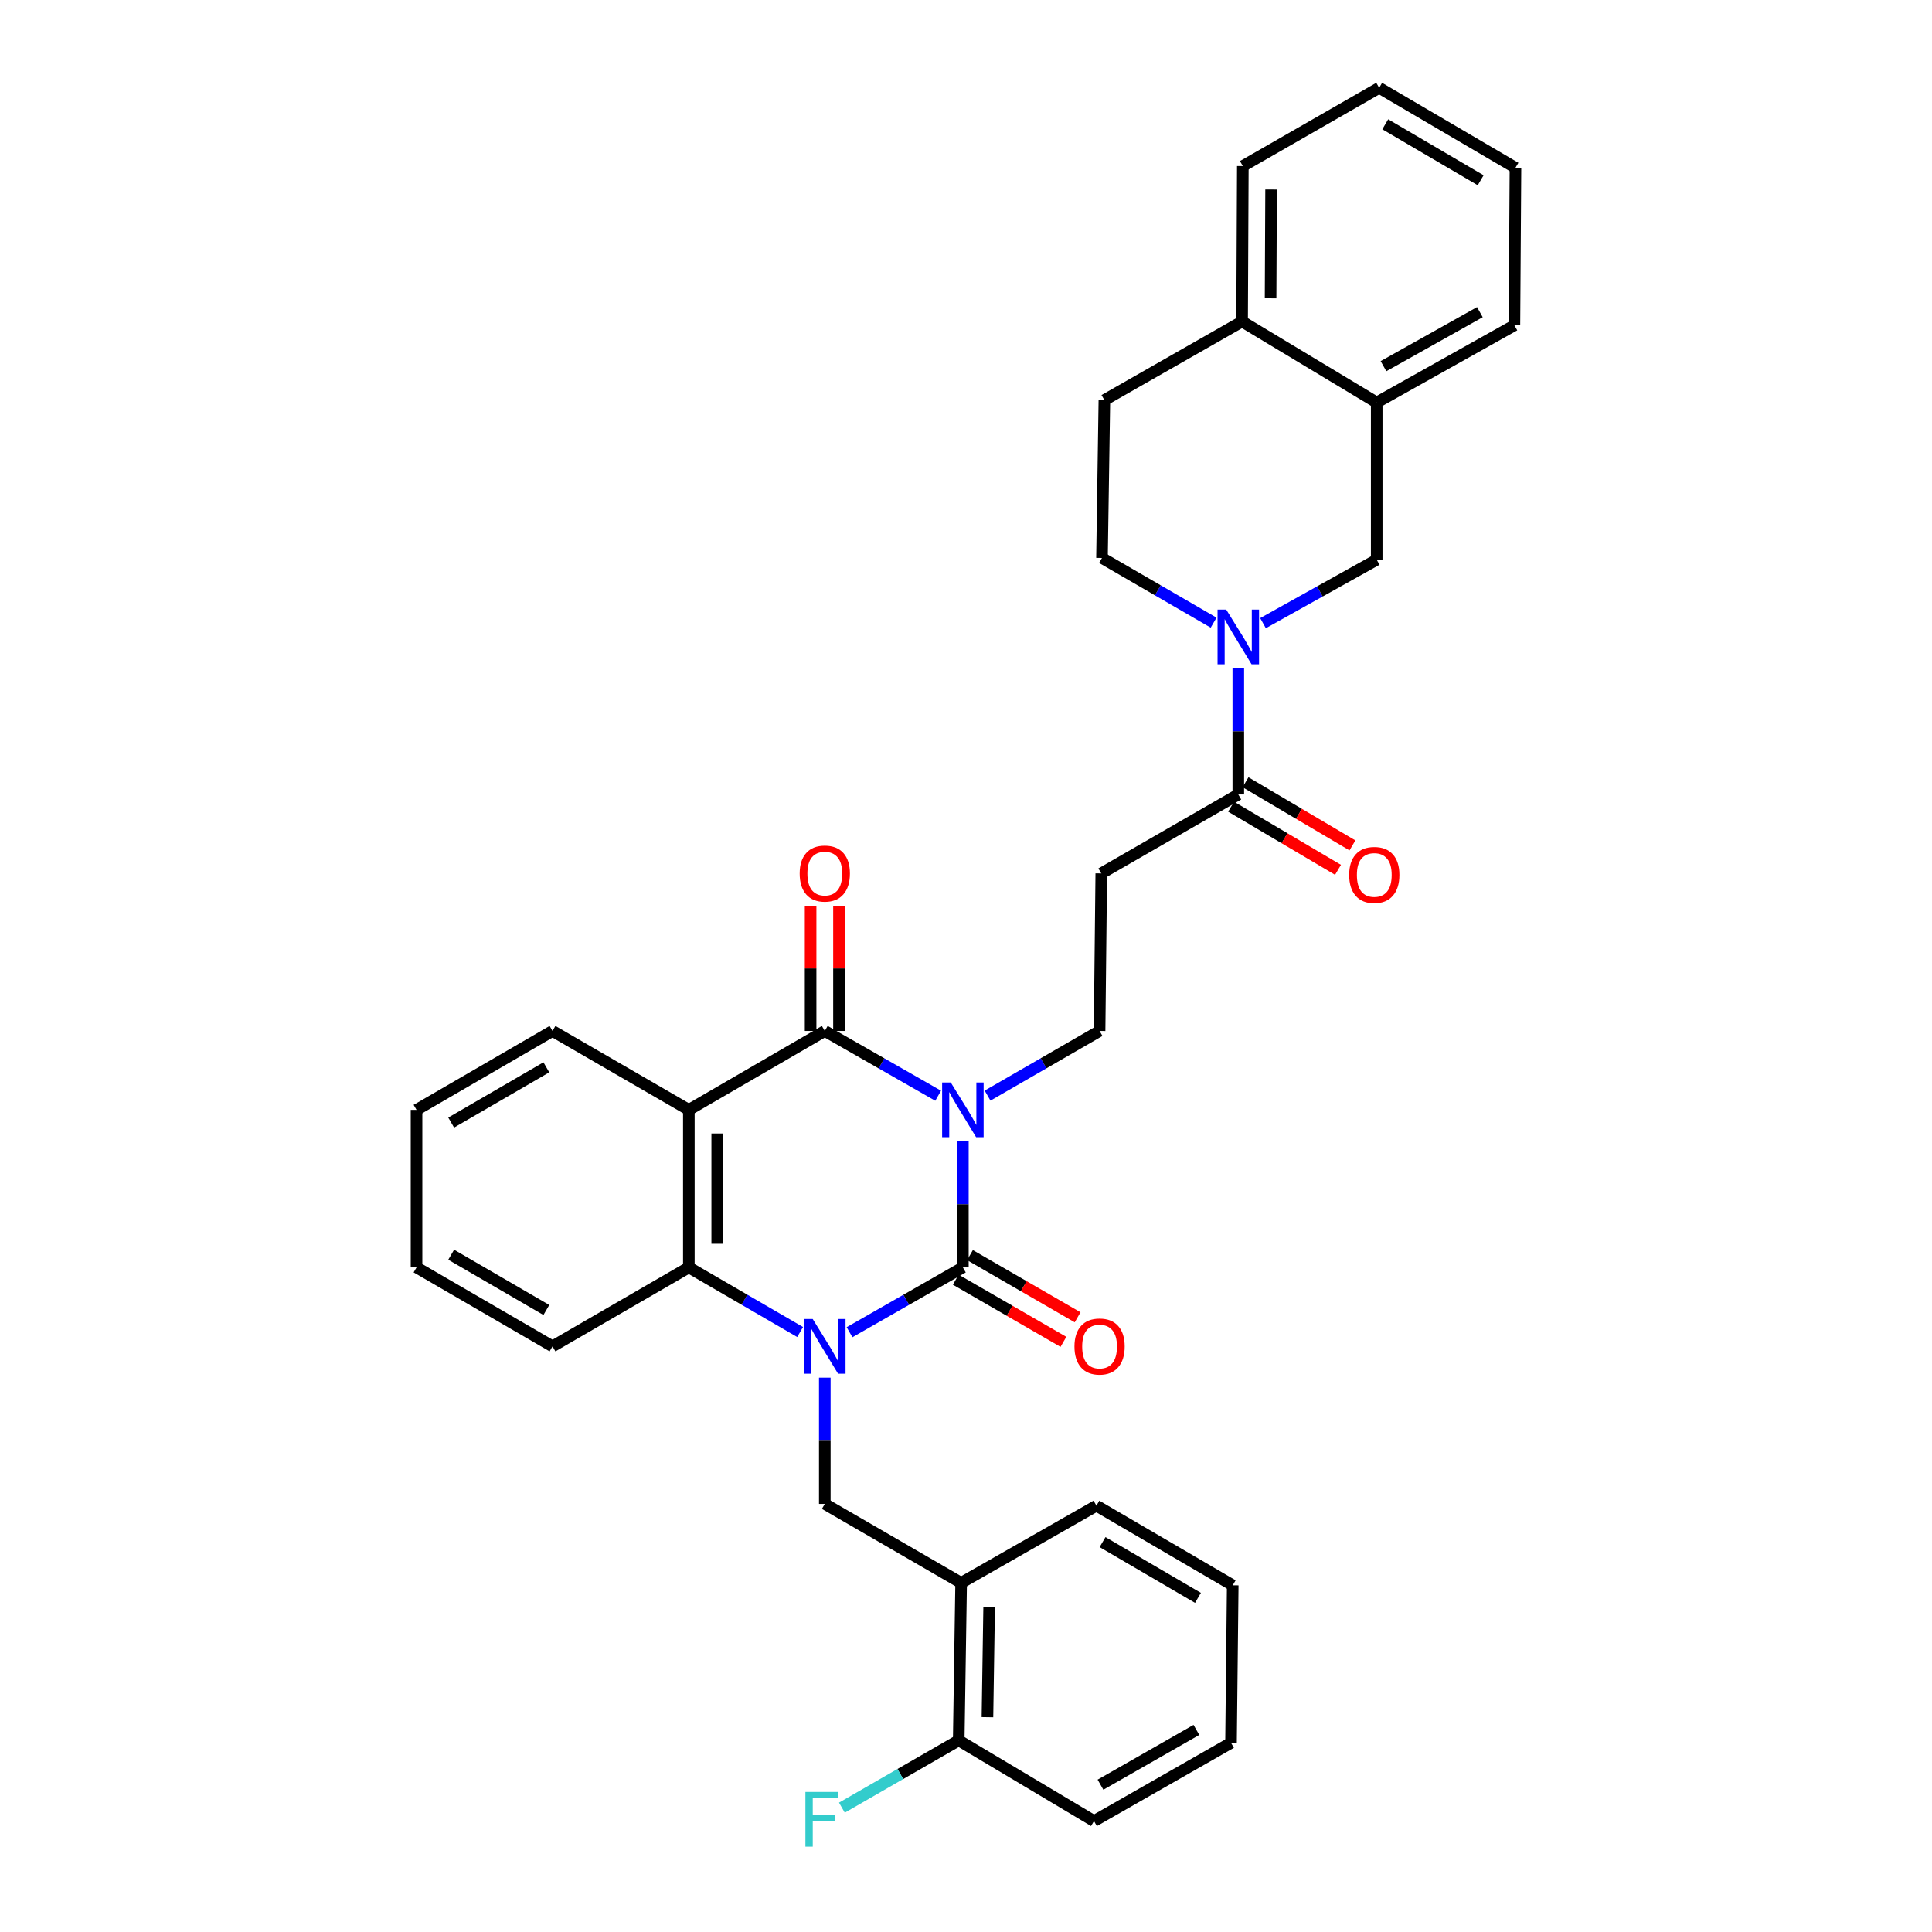 <?xml version='1.0' encoding='iso-8859-1'?>
<svg version='1.1' baseProfile='full'
              xmlns='http://www.w3.org/2000/svg'
                      xmlns:rdkit='http://www.rdkit.org/xml'
                      xmlns:xlink='http://www.w3.org/1999/xlink'
                  xml:space='preserve'
width='1000px' height='1000px' viewBox='0 0 1000 1000'>
<!-- END OF HEADER -->
<rect style='opacity:1.0;fill:#FFFFFF;stroke:none' width='1000' height='1000' x='0' y='0'> </rect>
<path class='bond-0' d='M 498.385,590.661 L 498.385,623.335' style='fill:none;fill-rule:evenodd;stroke:#0000FF;stroke-width:6px;stroke-linecap:butt;stroke-linejoin:miter;stroke-opacity:1' />
<path class='bond-0' d='M 498.385,623.335 L 498.385,656.009' style='fill:none;fill-rule:evenodd;stroke:#000000;stroke-width:6px;stroke-linecap:butt;stroke-linejoin:miter;stroke-opacity:1' />
<path class='bond-2' d='M 485.587,567.149 L 456.25,550.382' style='fill:none;fill-rule:evenodd;stroke:#0000FF;stroke-width:6px;stroke-linecap:butt;stroke-linejoin:miter;stroke-opacity:1' />
<path class='bond-2' d='M 456.25,550.382 L 426.913,533.616' style='fill:none;fill-rule:evenodd;stroke:#000000;stroke-width:6px;stroke-linecap:butt;stroke-linejoin:miter;stroke-opacity:1' />
<path class='bond-8' d='M 511.167,567.083 L 540.153,550.35' style='fill:none;fill-rule:evenodd;stroke:#0000FF;stroke-width:6px;stroke-linecap:butt;stroke-linejoin:miter;stroke-opacity:1' />
<path class='bond-8' d='M 540.153,550.35 L 569.138,533.616' style='fill:none;fill-rule:evenodd;stroke:#000000;stroke-width:6px;stroke-linecap:butt;stroke-linejoin:miter;stroke-opacity:1' />
<path class='bond-1' d='M 498.385,656.009 L 469.048,672.786' style='fill:none;fill-rule:evenodd;stroke:#000000;stroke-width:6px;stroke-linecap:butt;stroke-linejoin:miter;stroke-opacity:1' />
<path class='bond-1' d='M 469.048,672.786 L 439.712,689.562' style='fill:none;fill-rule:evenodd;stroke:#0000FF;stroke-width:6px;stroke-linecap:butt;stroke-linejoin:miter;stroke-opacity:1' />
<path class='bond-12' d='M 494.712,662.367 L 522.568,678.458' style='fill:none;fill-rule:evenodd;stroke:#000000;stroke-width:6px;stroke-linecap:butt;stroke-linejoin:miter;stroke-opacity:1' />
<path class='bond-12' d='M 522.568,678.458 L 550.423,694.549' style='fill:none;fill-rule:evenodd;stroke:#FF0000;stroke-width:6px;stroke-linecap:butt;stroke-linejoin:miter;stroke-opacity:1' />
<path class='bond-12' d='M 502.057,649.652 L 529.913,665.743' style='fill:none;fill-rule:evenodd;stroke:#000000;stroke-width:6px;stroke-linecap:butt;stroke-linejoin:miter;stroke-opacity:1' />
<path class='bond-12' d='M 529.913,665.743 L 557.768,681.833' style='fill:none;fill-rule:evenodd;stroke:#FF0000;stroke-width:6px;stroke-linecap:butt;stroke-linejoin:miter;stroke-opacity:1' />
<path class='bond-6' d='M 426.913,713.079 L 426.913,745.749' style='fill:none;fill-rule:evenodd;stroke:#0000FF;stroke-width:6px;stroke-linecap:butt;stroke-linejoin:miter;stroke-opacity:1' />
<path class='bond-6' d='M 426.913,745.749 L 426.913,778.419' style='fill:none;fill-rule:evenodd;stroke:#000000;stroke-width:6px;stroke-linecap:butt;stroke-linejoin:miter;stroke-opacity:1' />
<path class='bond-33' d='M 414.139,689.461 L 385.341,672.735' style='fill:none;fill-rule:evenodd;stroke:#0000FF;stroke-width:6px;stroke-linecap:butt;stroke-linejoin:miter;stroke-opacity:1' />
<path class='bond-33' d='M 385.341,672.735 L 356.543,656.009' style='fill:none;fill-rule:evenodd;stroke:#000000;stroke-width:6px;stroke-linecap:butt;stroke-linejoin:miter;stroke-opacity:1' />
<path class='bond-3' d='M 426.913,533.616 L 356.543,574.463' style='fill:none;fill-rule:evenodd;stroke:#000000;stroke-width:6px;stroke-linecap:butt;stroke-linejoin:miter;stroke-opacity:1' />
<path class='bond-14' d='M 434.255,533.616 L 434.255,501.246' style='fill:none;fill-rule:evenodd;stroke:#000000;stroke-width:6px;stroke-linecap:butt;stroke-linejoin:miter;stroke-opacity:1' />
<path class='bond-14' d='M 434.255,501.246 L 434.255,468.876' style='fill:none;fill-rule:evenodd;stroke:#FF0000;stroke-width:6px;stroke-linecap:butt;stroke-linejoin:miter;stroke-opacity:1' />
<path class='bond-14' d='M 419.571,533.616 L 419.571,501.246' style='fill:none;fill-rule:evenodd;stroke:#000000;stroke-width:6px;stroke-linecap:butt;stroke-linejoin:miter;stroke-opacity:1' />
<path class='bond-14' d='M 419.571,501.246 L 419.571,468.876' style='fill:none;fill-rule:evenodd;stroke:#FF0000;stroke-width:6px;stroke-linecap:butt;stroke-linejoin:miter;stroke-opacity:1' />
<path class='bond-4' d='M 356.543,574.463 L 356.543,656.009' style='fill:none;fill-rule:evenodd;stroke:#000000;stroke-width:6px;stroke-linecap:butt;stroke-linejoin:miter;stroke-opacity:1' />
<path class='bond-4' d='M 371.227,586.695 L 371.227,643.777' style='fill:none;fill-rule:evenodd;stroke:#000000;stroke-width:6px;stroke-linecap:butt;stroke-linejoin:miter;stroke-opacity:1' />
<path class='bond-20' d='M 356.543,574.463 L 285.977,533.616' style='fill:none;fill-rule:evenodd;stroke:#000000;stroke-width:6px;stroke-linecap:butt;stroke-linejoin:miter;stroke-opacity:1' />
<path class='bond-22' d='M 356.543,656.009 L 285.977,696.88' style='fill:none;fill-rule:evenodd;stroke:#000000;stroke-width:6px;stroke-linecap:butt;stroke-linejoin:miter;stroke-opacity:1' />
<path class='bond-5' d='M 640.944,345.875 L 640.944,378.545' style='fill:none;fill-rule:evenodd;stroke:#0000FF;stroke-width:6px;stroke-linecap:butt;stroke-linejoin:miter;stroke-opacity:1' />
<path class='bond-5' d='M 640.944,378.545 L 640.944,411.215' style='fill:none;fill-rule:evenodd;stroke:#000000;stroke-width:6px;stroke-linecap:butt;stroke-linejoin:miter;stroke-opacity:1' />
<path class='bond-11' d='M 653.735,322.54 L 683.157,306.126' style='fill:none;fill-rule:evenodd;stroke:#0000FF;stroke-width:6px;stroke-linecap:butt;stroke-linejoin:miter;stroke-opacity:1' />
<path class='bond-11' d='M 683.157,306.126 L 712.579,289.711' style='fill:none;fill-rule:evenodd;stroke:#000000;stroke-width:6px;stroke-linecap:butt;stroke-linejoin:miter;stroke-opacity:1' />
<path class='bond-15' d='M 628.166,322.273 L 599.276,305.535' style='fill:none;fill-rule:evenodd;stroke:#0000FF;stroke-width:6px;stroke-linecap:butt;stroke-linejoin:miter;stroke-opacity:1' />
<path class='bond-15' d='M 599.276,305.535 L 570.387,288.797' style='fill:none;fill-rule:evenodd;stroke:#000000;stroke-width:6px;stroke-linecap:butt;stroke-linejoin:miter;stroke-opacity:1' />
<path class='bond-10' d='M 426.913,778.419 L 497.487,819.282' style='fill:none;fill-rule:evenodd;stroke:#000000;stroke-width:6px;stroke-linecap:butt;stroke-linejoin:miter;stroke-opacity:1' />
<path class='bond-7' d='M 640.944,411.215 L 570.019,452.078' style='fill:none;fill-rule:evenodd;stroke:#000000;stroke-width:6px;stroke-linecap:butt;stroke-linejoin:miter;stroke-opacity:1' />
<path class='bond-18' d='M 637.21,417.537 L 664.882,433.88' style='fill:none;fill-rule:evenodd;stroke:#000000;stroke-width:6px;stroke-linecap:butt;stroke-linejoin:miter;stroke-opacity:1' />
<path class='bond-18' d='M 664.882,433.88 L 692.553,450.224' style='fill:none;fill-rule:evenodd;stroke:#FF0000;stroke-width:6px;stroke-linecap:butt;stroke-linejoin:miter;stroke-opacity:1' />
<path class='bond-18' d='M 644.678,404.893 L 672.35,421.237' style='fill:none;fill-rule:evenodd;stroke:#000000;stroke-width:6px;stroke-linecap:butt;stroke-linejoin:miter;stroke-opacity:1' />
<path class='bond-18' d='M 672.35,421.237 L 700.021,437.58' style='fill:none;fill-rule:evenodd;stroke:#FF0000;stroke-width:6px;stroke-linecap:butt;stroke-linejoin:miter;stroke-opacity:1' />
<path class='bond-9' d='M 569.138,533.616 L 570.019,452.078' style='fill:none;fill-rule:evenodd;stroke:#000000;stroke-width:6px;stroke-linecap:butt;stroke-linejoin:miter;stroke-opacity:1' />
<path class='bond-16' d='M 497.487,819.282 L 496.231,900.828' style='fill:none;fill-rule:evenodd;stroke:#000000;stroke-width:6px;stroke-linecap:butt;stroke-linejoin:miter;stroke-opacity:1' />
<path class='bond-16' d='M 511.981,831.74 L 511.102,888.823' style='fill:none;fill-rule:evenodd;stroke:#000000;stroke-width:6px;stroke-linecap:butt;stroke-linejoin:miter;stroke-opacity:1' />
<path class='bond-23' d='M 497.487,819.282 L 567.507,779.333' style='fill:none;fill-rule:evenodd;stroke:#000000;stroke-width:6px;stroke-linecap:butt;stroke-linejoin:miter;stroke-opacity:1' />
<path class='bond-13' d='M 712.579,289.711 L 712.579,208.336' style='fill:none;fill-rule:evenodd;stroke:#000000;stroke-width:6px;stroke-linecap:butt;stroke-linejoin:miter;stroke-opacity:1' />
<path class='bond-24' d='M 712.579,208.336 L 783.855,168.386' style='fill:none;fill-rule:evenodd;stroke:#000000;stroke-width:6px;stroke-linecap:butt;stroke-linejoin:miter;stroke-opacity:1' />
<path class='bond-24' d='M 716.091,189.534 L 765.984,161.569' style='fill:none;fill-rule:evenodd;stroke:#000000;stroke-width:6px;stroke-linecap:butt;stroke-linejoin:miter;stroke-opacity:1' />
<path class='bond-35' d='M 712.579,208.336 L 642.91,166.412' style='fill:none;fill-rule:evenodd;stroke:#000000;stroke-width:6px;stroke-linecap:butt;stroke-linejoin:miter;stroke-opacity:1' />
<path class='bond-19' d='M 570.387,288.797 L 571.627,207.087' style='fill:none;fill-rule:evenodd;stroke:#000000;stroke-width:6px;stroke-linecap:butt;stroke-linejoin:miter;stroke-opacity:1' />
<path class='bond-21' d='M 496.231,900.828 L 465.998,918.238' style='fill:none;fill-rule:evenodd;stroke:#000000;stroke-width:6px;stroke-linecap:butt;stroke-linejoin:miter;stroke-opacity:1' />
<path class='bond-21' d='M 465.998,918.238 L 435.764,935.648' style='fill:none;fill-rule:evenodd;stroke:#33CCCC;stroke-width:6px;stroke-linecap:butt;stroke-linejoin:miter;stroke-opacity:1' />
<path class='bond-26' d='M 496.231,900.828 L 566.25,942.581' style='fill:none;fill-rule:evenodd;stroke:#000000;stroke-width:6px;stroke-linecap:butt;stroke-linejoin:miter;stroke-opacity:1' />
<path class='bond-17' d='M 642.91,166.412 L 571.627,207.087' style='fill:none;fill-rule:evenodd;stroke:#000000;stroke-width:6px;stroke-linecap:butt;stroke-linejoin:miter;stroke-opacity:1' />
<path class='bond-25' d='M 642.91,166.412 L 643.286,85.95' style='fill:none;fill-rule:evenodd;stroke:#000000;stroke-width:6px;stroke-linecap:butt;stroke-linejoin:miter;stroke-opacity:1' />
<path class='bond-25' d='M 657.651,154.411 L 657.913,98.088' style='fill:none;fill-rule:evenodd;stroke:#000000;stroke-width:6px;stroke-linecap:butt;stroke-linejoin:miter;stroke-opacity:1' />
<path class='bond-27' d='M 285.977,533.616 L 215.599,574.463' style='fill:none;fill-rule:evenodd;stroke:#000000;stroke-width:6px;stroke-linecap:butt;stroke-linejoin:miter;stroke-opacity:1' />
<path class='bond-27' d='M 282.791,552.443 L 233.526,581.036' style='fill:none;fill-rule:evenodd;stroke:#000000;stroke-width:6px;stroke-linecap:butt;stroke-linejoin:miter;stroke-opacity:1' />
<path class='bond-34' d='M 285.977,696.88 L 215.599,656.009' style='fill:none;fill-rule:evenodd;stroke:#000000;stroke-width:6px;stroke-linecap:butt;stroke-linejoin:miter;stroke-opacity:1' />
<path class='bond-34' d='M 282.795,678.052 L 233.53,649.442' style='fill:none;fill-rule:evenodd;stroke:#000000;stroke-width:6px;stroke-linecap:butt;stroke-linejoin:miter;stroke-opacity:1' />
<path class='bond-29' d='M 567.507,779.333 L 638.056,820.546' style='fill:none;fill-rule:evenodd;stroke:#000000;stroke-width:6px;stroke-linecap:butt;stroke-linejoin:miter;stroke-opacity:1' />
<path class='bond-29' d='M 570.682,798.194 L 620.067,827.044' style='fill:none;fill-rule:evenodd;stroke:#000000;stroke-width:6px;stroke-linecap:butt;stroke-linejoin:miter;stroke-opacity:1' />
<path class='bond-30' d='M 783.855,168.386 L 784.401,86.832' style='fill:none;fill-rule:evenodd;stroke:#000000;stroke-width:6px;stroke-linecap:butt;stroke-linejoin:miter;stroke-opacity:1' />
<path class='bond-31' d='M 643.286,85.95 L 713.852,45.455' style='fill:none;fill-rule:evenodd;stroke:#000000;stroke-width:6px;stroke-linecap:butt;stroke-linejoin:miter;stroke-opacity:1' />
<path class='bond-36' d='M 566.25,942.581 L 637.175,902.085' style='fill:none;fill-rule:evenodd;stroke:#000000;stroke-width:6px;stroke-linecap:butt;stroke-linejoin:miter;stroke-opacity:1' />
<path class='bond-36' d='M 569.608,923.754 L 619.256,895.407' style='fill:none;fill-rule:evenodd;stroke:#000000;stroke-width:6px;stroke-linecap:butt;stroke-linejoin:miter;stroke-opacity:1' />
<path class='bond-28' d='M 215.599,574.463 L 215.599,656.009' style='fill:none;fill-rule:evenodd;stroke:#000000;stroke-width:6px;stroke-linecap:butt;stroke-linejoin:miter;stroke-opacity:1' />
<path class='bond-32' d='M 638.056,820.546 L 637.175,902.085' style='fill:none;fill-rule:evenodd;stroke:#000000;stroke-width:6px;stroke-linecap:butt;stroke-linejoin:miter;stroke-opacity:1' />
<path class='bond-37' d='M 784.401,86.832 L 713.852,45.455' style='fill:none;fill-rule:evenodd;stroke:#000000;stroke-width:6px;stroke-linecap:butt;stroke-linejoin:miter;stroke-opacity:1' />
<path class='bond-37' d='M 766.39,93.291 L 717.005,64.328' style='fill:none;fill-rule:evenodd;stroke:#000000;stroke-width:6px;stroke-linecap:butt;stroke-linejoin:miter;stroke-opacity:1' />
<path  class='atom-0' d='M 492.125 560.303
L 501.405 575.303
Q 502.325 576.783, 503.805 579.463
Q 505.285 582.143, 505.365 582.303
L 505.365 560.303
L 509.125 560.303
L 509.125 588.623
L 505.245 588.623
L 495.285 572.223
Q 494.125 570.303, 492.885 568.103
Q 491.685 565.903, 491.325 565.223
L 491.325 588.623
L 487.645 588.623
L 487.645 560.303
L 492.125 560.303
' fill='#0000FF'/>
<path  class='atom-2' d='M 420.653 682.72
L 429.933 697.72
Q 430.853 699.2, 432.333 701.88
Q 433.813 704.56, 433.893 704.72
L 433.893 682.72
L 437.653 682.72
L 437.653 711.04
L 433.773 711.04
L 423.813 694.64
Q 422.653 692.72, 421.413 690.52
Q 420.213 688.32, 419.853 687.64
L 419.853 711.04
L 416.173 711.04
L 416.173 682.72
L 420.653 682.72
' fill='#0000FF'/>
<path  class='atom-6' d='M 634.684 315.516
L 643.964 330.516
Q 644.884 331.996, 646.364 334.676
Q 647.844 337.356, 647.924 337.516
L 647.924 315.516
L 651.684 315.516
L 651.684 343.836
L 647.804 343.836
L 637.844 327.436
Q 636.684 325.516, 635.444 323.316
Q 634.244 321.116, 633.884 320.436
L 633.884 343.836
L 630.204 343.836
L 630.204 315.516
L 634.684 315.516
' fill='#0000FF'/>
<path  class='atom-13' d='M 556.138 696.96
Q 556.138 690.16, 559.498 686.36
Q 562.858 682.56, 569.138 682.56
Q 575.418 682.56, 578.778 686.36
Q 582.138 690.16, 582.138 696.96
Q 582.138 703.84, 578.738 707.76
Q 575.338 711.64, 569.138 711.64
Q 562.898 711.64, 559.498 707.76
Q 556.138 703.88, 556.138 696.96
M 569.138 708.44
Q 573.458 708.44, 575.778 705.56
Q 578.138 702.64, 578.138 696.96
Q 578.138 691.4, 575.778 688.6
Q 573.458 685.76, 569.138 685.76
Q 564.818 685.76, 562.458 688.56
Q 560.138 691.36, 560.138 696.96
Q 560.138 702.68, 562.458 705.56
Q 564.818 708.44, 569.138 708.44
' fill='#FF0000'/>
<path  class='atom-15' d='M 413.913 452.158
Q 413.913 445.358, 417.273 441.558
Q 420.633 437.758, 426.913 437.758
Q 433.193 437.758, 436.553 441.558
Q 439.913 445.358, 439.913 452.158
Q 439.913 459.038, 436.513 462.958
Q 433.113 466.838, 426.913 466.838
Q 420.673 466.838, 417.273 462.958
Q 413.913 459.078, 413.913 452.158
M 426.913 463.638
Q 431.233 463.638, 433.553 460.758
Q 435.913 457.838, 435.913 452.158
Q 435.913 446.598, 433.553 443.798
Q 431.233 440.958, 426.913 440.958
Q 422.593 440.958, 420.233 443.758
Q 417.913 446.558, 417.913 452.158
Q 417.913 457.878, 420.233 460.758
Q 422.593 463.638, 426.913 463.638
' fill='#FF0000'/>
<path  class='atom-19' d='M 698.331 452.867
Q 698.331 446.067, 701.691 442.267
Q 705.051 438.467, 711.331 438.467
Q 717.611 438.467, 720.971 442.267
Q 724.331 446.067, 724.331 452.867
Q 724.331 459.747, 720.931 463.667
Q 717.531 467.547, 711.331 467.547
Q 705.091 467.547, 701.691 463.667
Q 698.331 459.787, 698.331 452.867
M 711.331 464.347
Q 715.651 464.347, 717.971 461.467
Q 720.331 458.547, 720.331 452.867
Q 720.331 447.307, 717.971 444.507
Q 715.651 441.667, 711.331 441.667
Q 707.011 441.667, 704.651 444.467
Q 702.331 447.267, 702.331 452.867
Q 702.331 458.587, 704.651 461.467
Q 707.011 464.347, 711.331 464.347
' fill='#FF0000'/>
<path  class='atom-22' d='M 416.878 927.515
L 433.718 927.515
L 433.718 930.755
L 420.678 930.755
L 420.678 939.355
L 432.278 939.355
L 432.278 942.635
L 420.678 942.635
L 420.678 955.835
L 416.878 955.835
L 416.878 927.515
' fill='#33CCCC'/>
</svg>
